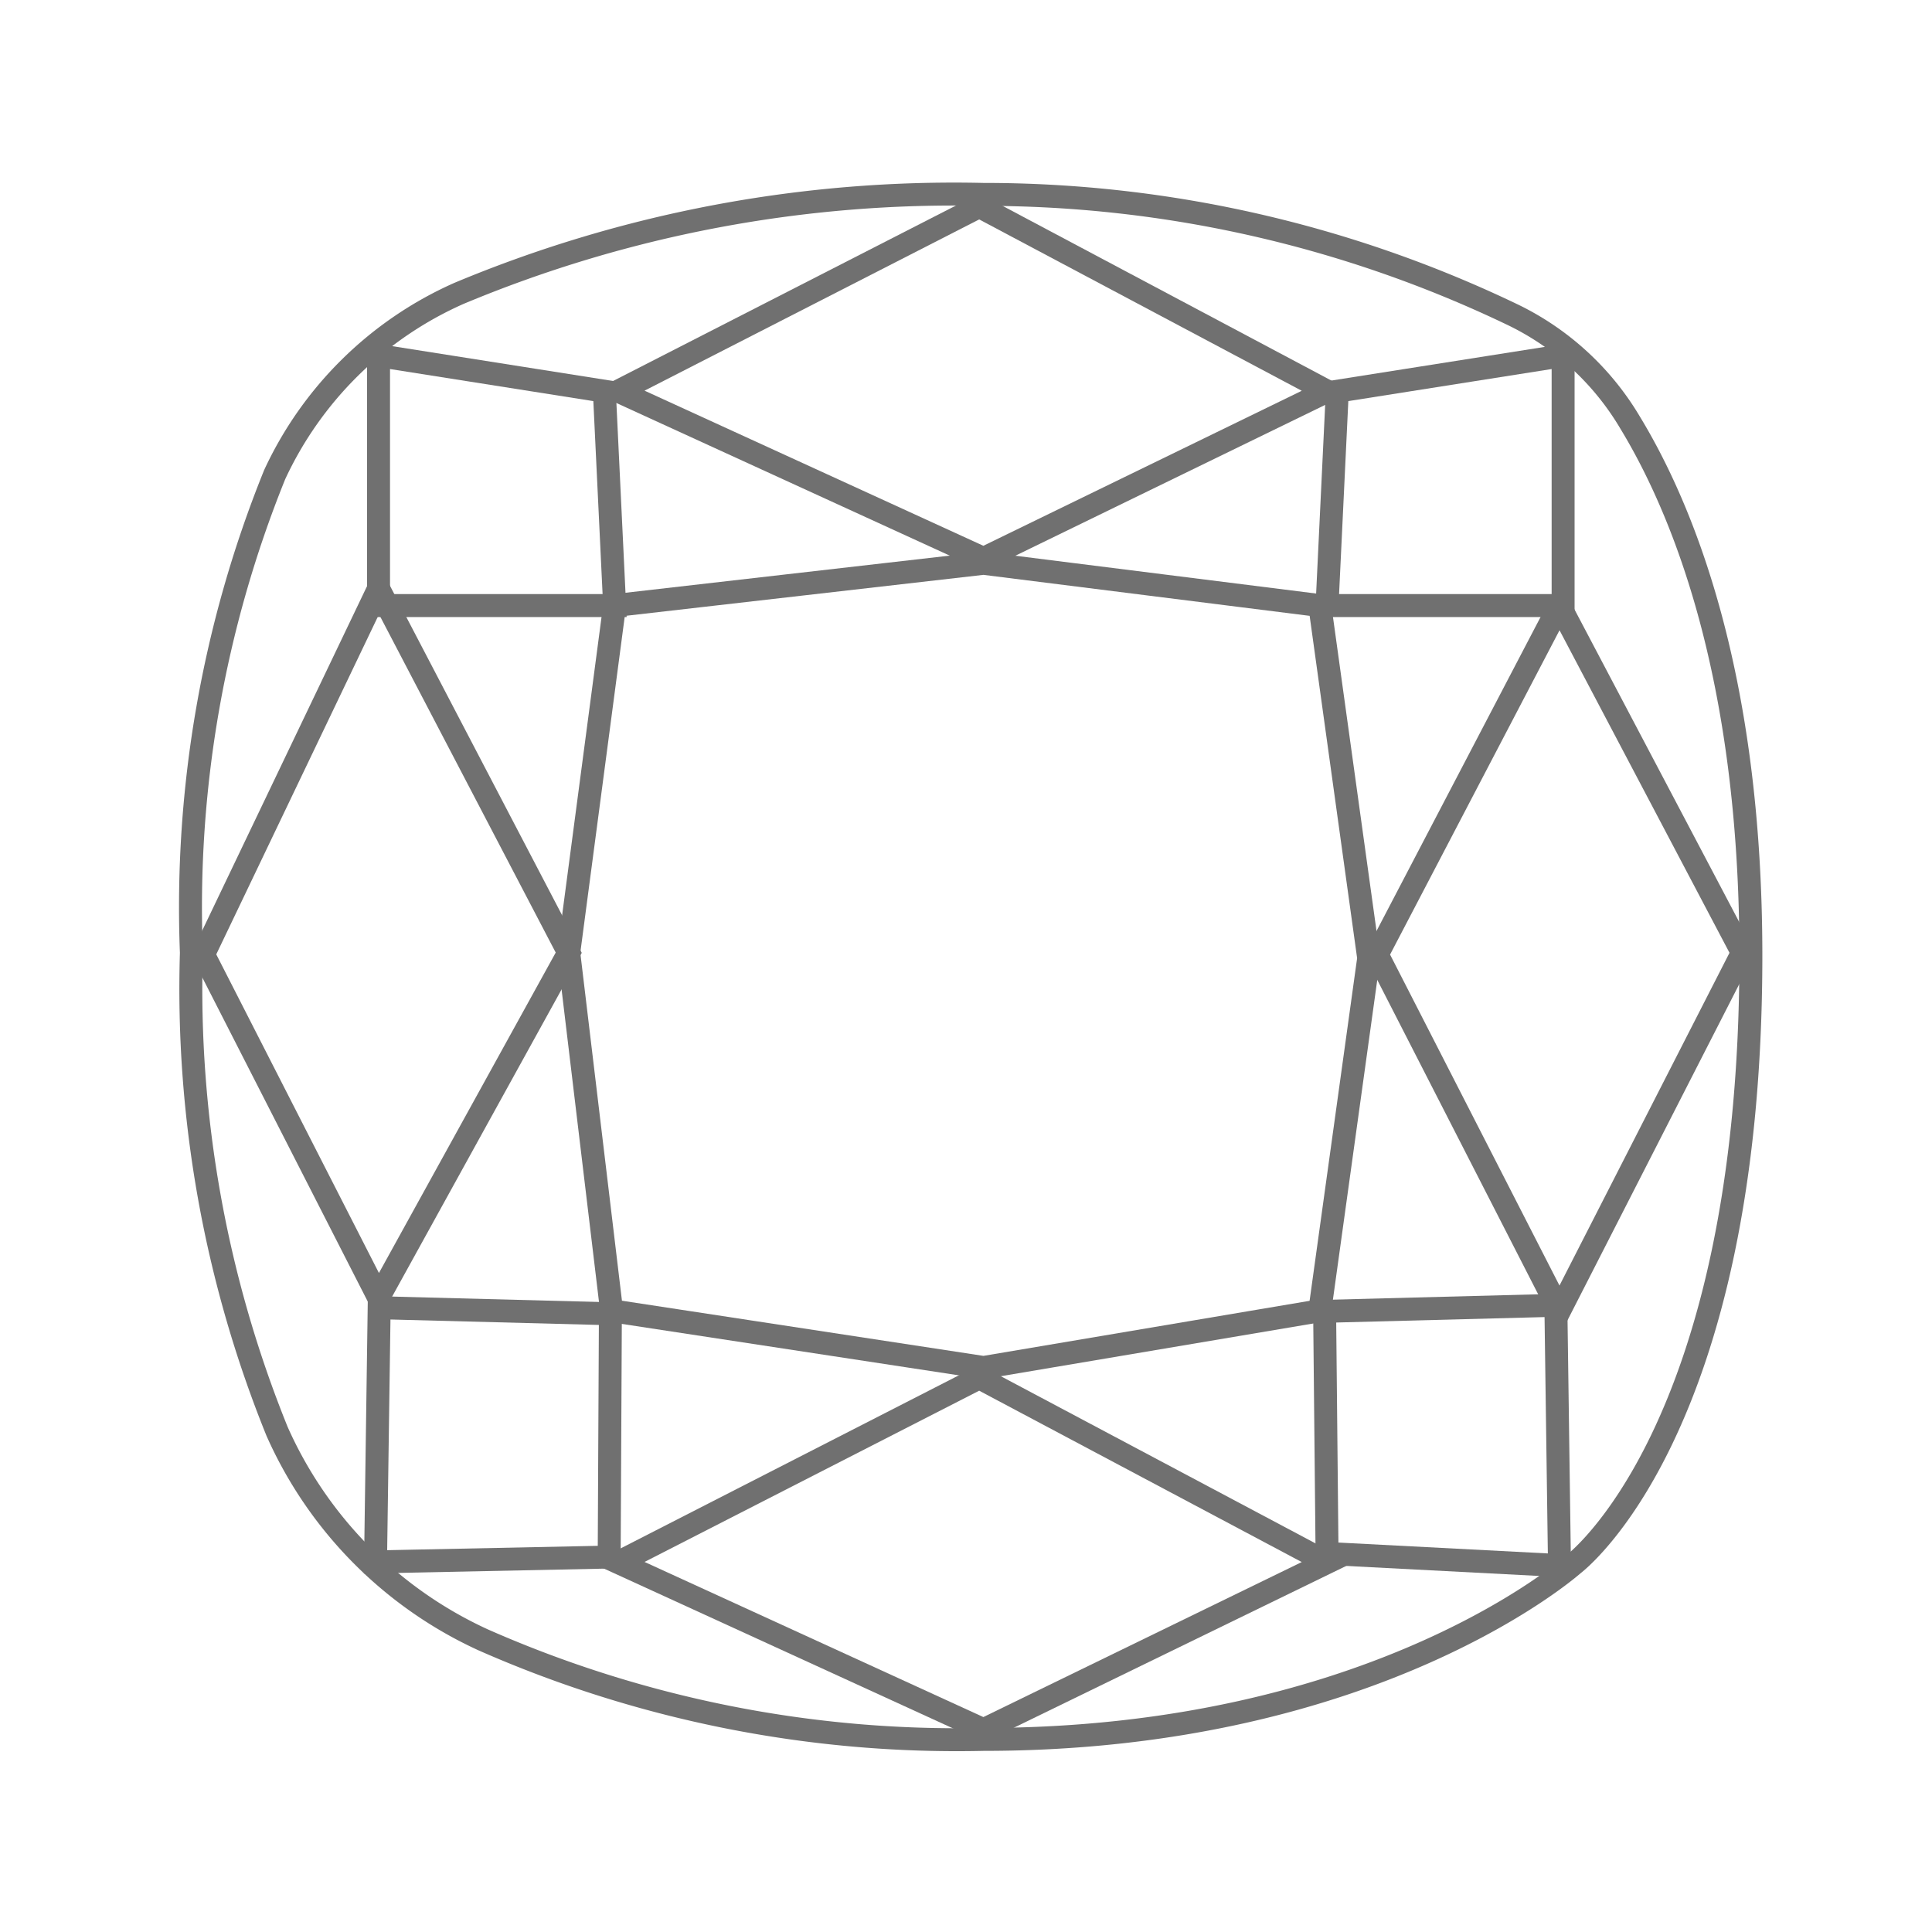 <svg id="Layer_1" data-name="Layer 1" xmlns="http://www.w3.org/2000/svg" viewBox="0 0 32 32"><defs><style>.cls-1{fill:none;stroke:#707070;stroke-miterlimit:10;stroke-width:0.38px;}</style></defs><title>Artboard 43 copy 2</title><path class="cls-1" d="M26.06,25.91s-3.25,2.9-9.77,2.9A19.44,19.44,0,0,1,8,27.16a6.86,6.86,0,0,1-3.41-3.45,19.52,19.52,0,0,1-1.42-7.93A19.11,19.11,0,0,1,4.55,7.86a6.08,6.08,0,0,1,3.05-3,21.25,21.25,0,0,1,8.69-1.64,20.22,20.22,0,0,1,8.78,2A4.57,4.57,0,0,1,27,7c.85,1.4,2,4.14,2,8.83C29,23.72,26.06,25.91,26.06,25.91Z"/><polygon class="cls-1" points="21.86 21.71 16.29 22.65 10.13 21.71 9.42 15.78 10.18 10.03 16.29 9.33 21.86 10.03 22.67 15.87 21.86 21.71"/><polygon class="cls-1" points="21.98 6.48 16.22 3.42 10.24 6.48 16.29 9.25 21.98 6.48"/><polygon class="cls-1" points="21.98 25.88 16.22 22.82 10.24 25.88 16.29 28.65 21.98 25.88"/><polygon class="cls-1" points="25.83 21.71 28.86 15.78 25.83 10.03 22.81 15.81 25.83 21.71"/><polygon class="cls-1" points="6.27 21.49 9.42 15.78 6.27 9.75 3.37 15.81 6.27 21.49"/><polygon class="cls-1" points="10.18 10.03 6.27 10.03 6.27 5.89 10.01 6.48 10.18 10.03"/><polygon class="cls-1" points="21.98 10.03 25.89 10.03 25.89 5.89 22.15 6.48 21.98 10.03"/><polygon class="cls-1" points="21.94 21.72 25.77 21.62 25.83 25.93 21.98 25.73 21.94 21.72"/><polygon class="cls-1" points="10.11 21.76 6.28 21.66 6.22 25.87 10.09 25.79 10.11 21.76"/></svg>